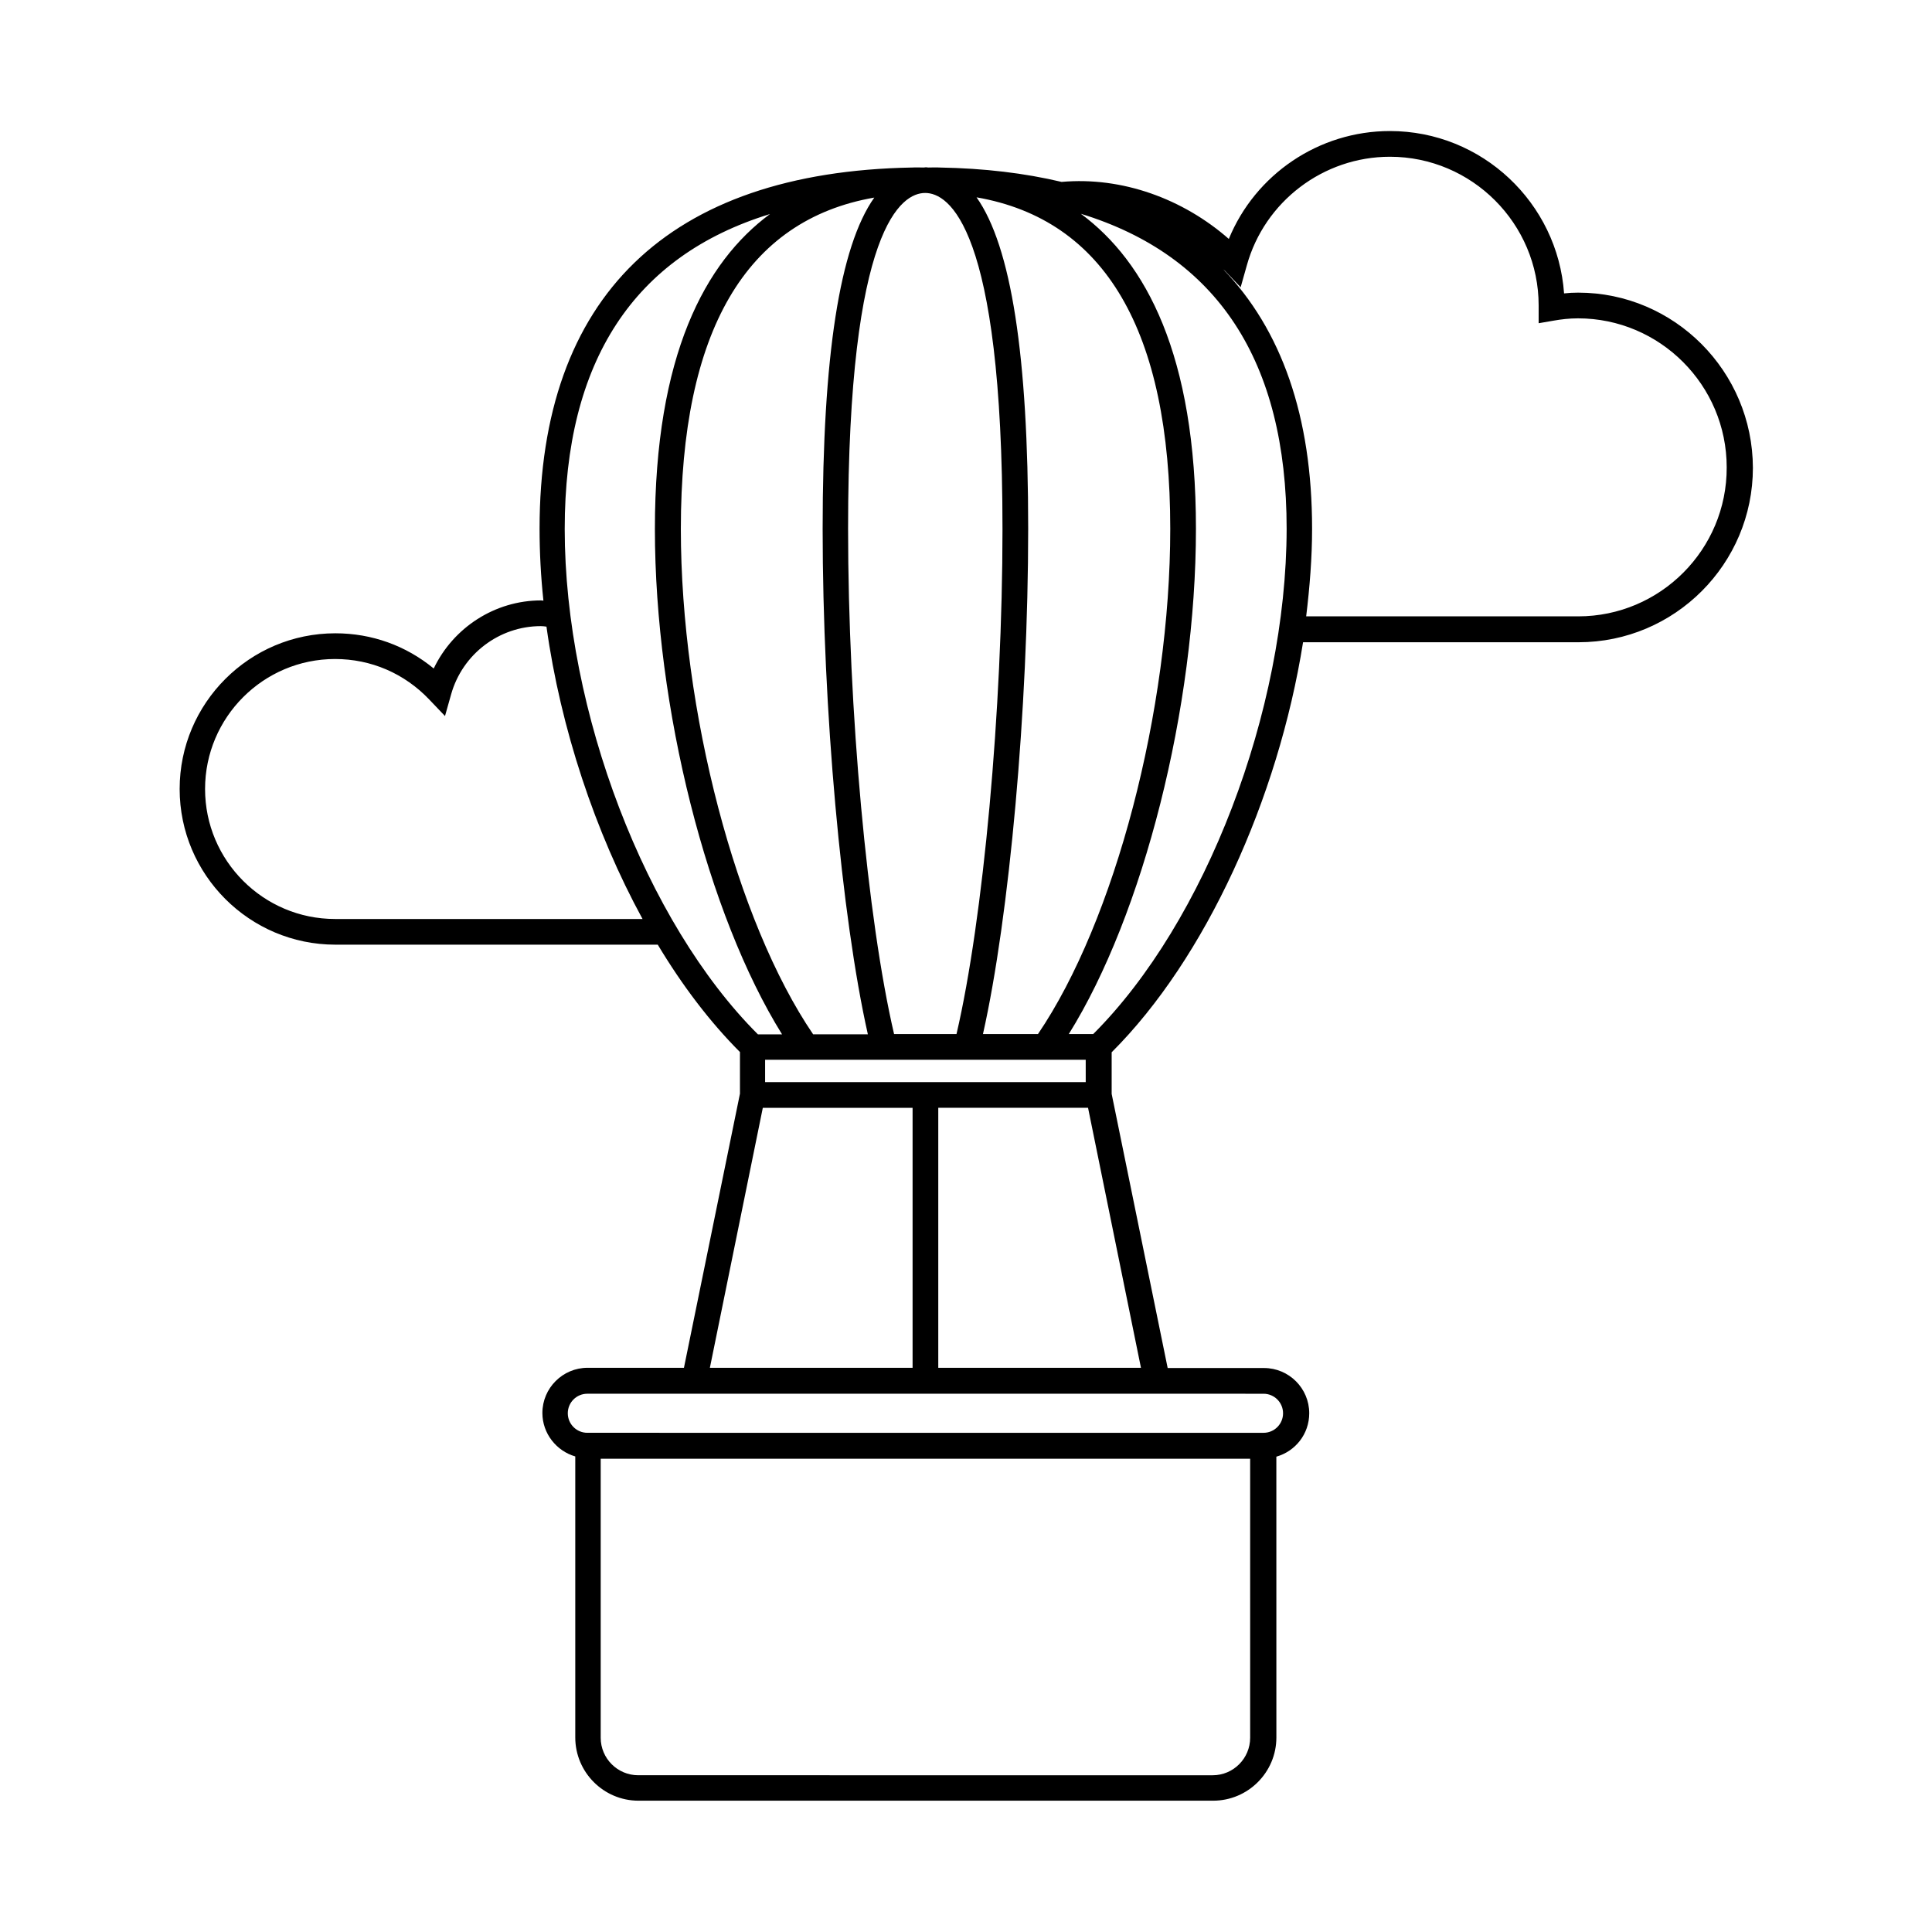 <?xml version="1.0" encoding="UTF-8"?>
<!-- Uploaded to: ICON Repo, www.iconrepo.com, Generator: ICON Repo Mixer Tools -->
<svg fill="#000000" width="800px" height="800px" version="1.1" viewBox="144 144 512 512" xmlns="http://www.w3.org/2000/svg">
 <path d="m562.24 221.55c-1.293 0-2.586 0.066-3.746 0.203-1.699-23.965-21.715-43.027-46.156-43.027-18.859 0-35.676 11.508-42.688 28.594-12.117-10.621-28.254-16.543-44.32-15.113-9.734-2.316-20.492-3.609-32.27-3.812-1.09-0.066-2.043 0-3.062 0-0.203 0-0.41-0.066-0.613-0.066-0.203 0-0.41 0.066-0.613 0.066-0.953 0-2.043-0.066-2.996 0h-0.066c-64.609 1.156-98.719 34.246-98.719 95.723 0 6.262 0.34 12.664 1.02 19.062-0.203 0-0.41-0.066-0.613-0.066-12.254 0-23.285 7.215-28.457 18.043-7.352-6.059-16.406-9.328-26.074-9.328-22.738 0-41.258 18.52-41.258 41.258 0 22.738 18.52 41.258 41.258 41.258h85.445c6.535 10.895 13.891 20.562 21.785 28.457v11.031l-14.844 72.645h-25.531c-6.606 0-11.984 5.379-11.984 11.984 0 5.445 3.746 10.078 8.715 11.508v74.48c0 9.191 7.488 16.75 16.75 16.75h152.3c9.191 0 16.75-7.488 16.75-16.75l-0.008-74.418c5.039-1.43 8.715-5.992 8.715-11.508 0-6.606-5.379-11.984-11.984-11.984h-25.531l-14.844-72.645v-11.031c24.852-24.781 44.117-67.129 50.723-108.66h72.984c25.531 0 46.227-20.766 46.227-46.227-0.066-25.594-20.828-46.426-46.293-46.426zm-130.51 209.22h-84.969v-5.922h84.965zm-22.059-146.65c0 48-5.106 103.55-12.188 133.92h-16.543c-7.082-30.363-12.188-85.922-12.188-133.92 0-80.336 14.297-88.984 20.426-88.984 6.125 0 20.492 8.648 20.492 88.984zm-33.977-87.758c-9.191 13.004-13.684 42.008-13.684 87.828 0 47.656 4.969 102.73 11.984 133.92h-14.5c-20.355-29.887-35.062-85.785-35.062-133.92-0.004-52.426 17.223-81.902 51.262-87.828zm28.801 221.68c7.012-31.184 11.984-86.262 11.984-133.92 0-45.82-4.492-74.824-13.684-87.828 34.043 5.922 51.336 35.402 51.336 87.828 0 48.133-14.707 103.96-35.062 133.92zm-56.441-217.32c-17.227 12.73-30.5 37.445-30.5 83.469 0 47.387 13.957 102.19 33.699 133.92h-6.398c-29.684-29.617-51.199-85.648-51.199-133.92 0-44.457 18.316-72.371 54.398-83.469zm-115.26 186.82c-18.996 0-34.449-15.453-34.449-34.449s15.453-34.449 34.449-34.449c9.531 0 18.383 3.812 24.984 10.758l4.152 4.356 1.633-5.785c2.996-10.621 12.73-18.043 23.762-18.043 0.477 0 1.02 0.066 1.496 0.137 3.746 26.891 12.867 54.398 25.461 77.477zm113.36 50.039h39.691v68.898h-53.719zm129.15 166.94c0 5.445-4.426 9.941-9.941 9.941l-152.23-0.004c-5.445 0-9.941-4.426-9.941-9.941v-73.934h172.11zm3.543-91.164c2.859 0 5.176 2.316 5.176 5.176s-2.316 5.176-5.176 5.176l-179.2-0.004c-2.859 0-5.176-2.316-5.176-5.176s2.316-5.176 5.176-5.176h155.09zm-86.195-6.809v-68.969h39.691l14.023 68.898-53.715 0.004zm41.055-88.508h-6.469c19.742-31.66 33.699-86.531 33.699-133.92 0-46.023-13.277-70.738-30.5-83.469 36.152 11.098 54.535 39.012 54.535 83.469-0.066 48.273-21.512 104.23-51.266 133.92zm128.54-110.7h-72.098c0.953-7.828 1.566-15.59 1.566-23.215 0-29.754-8.102-52.766-23.625-68.832 0.203 0.203 0.34 0.34 0.543 0.477l4.152 4.356 1.633-5.785c4.699-16.953 20.289-28.801 37.922-28.801 21.719 0 39.418 17.703 39.418 39.418v4.699l3.949-0.68c1.906-0.34 4.152-0.613 6.469-0.613 21.719 0 39.418 17.703 39.418 39.488 0.074 21.785-17.629 39.488-39.348 39.488z"/>
</svg>